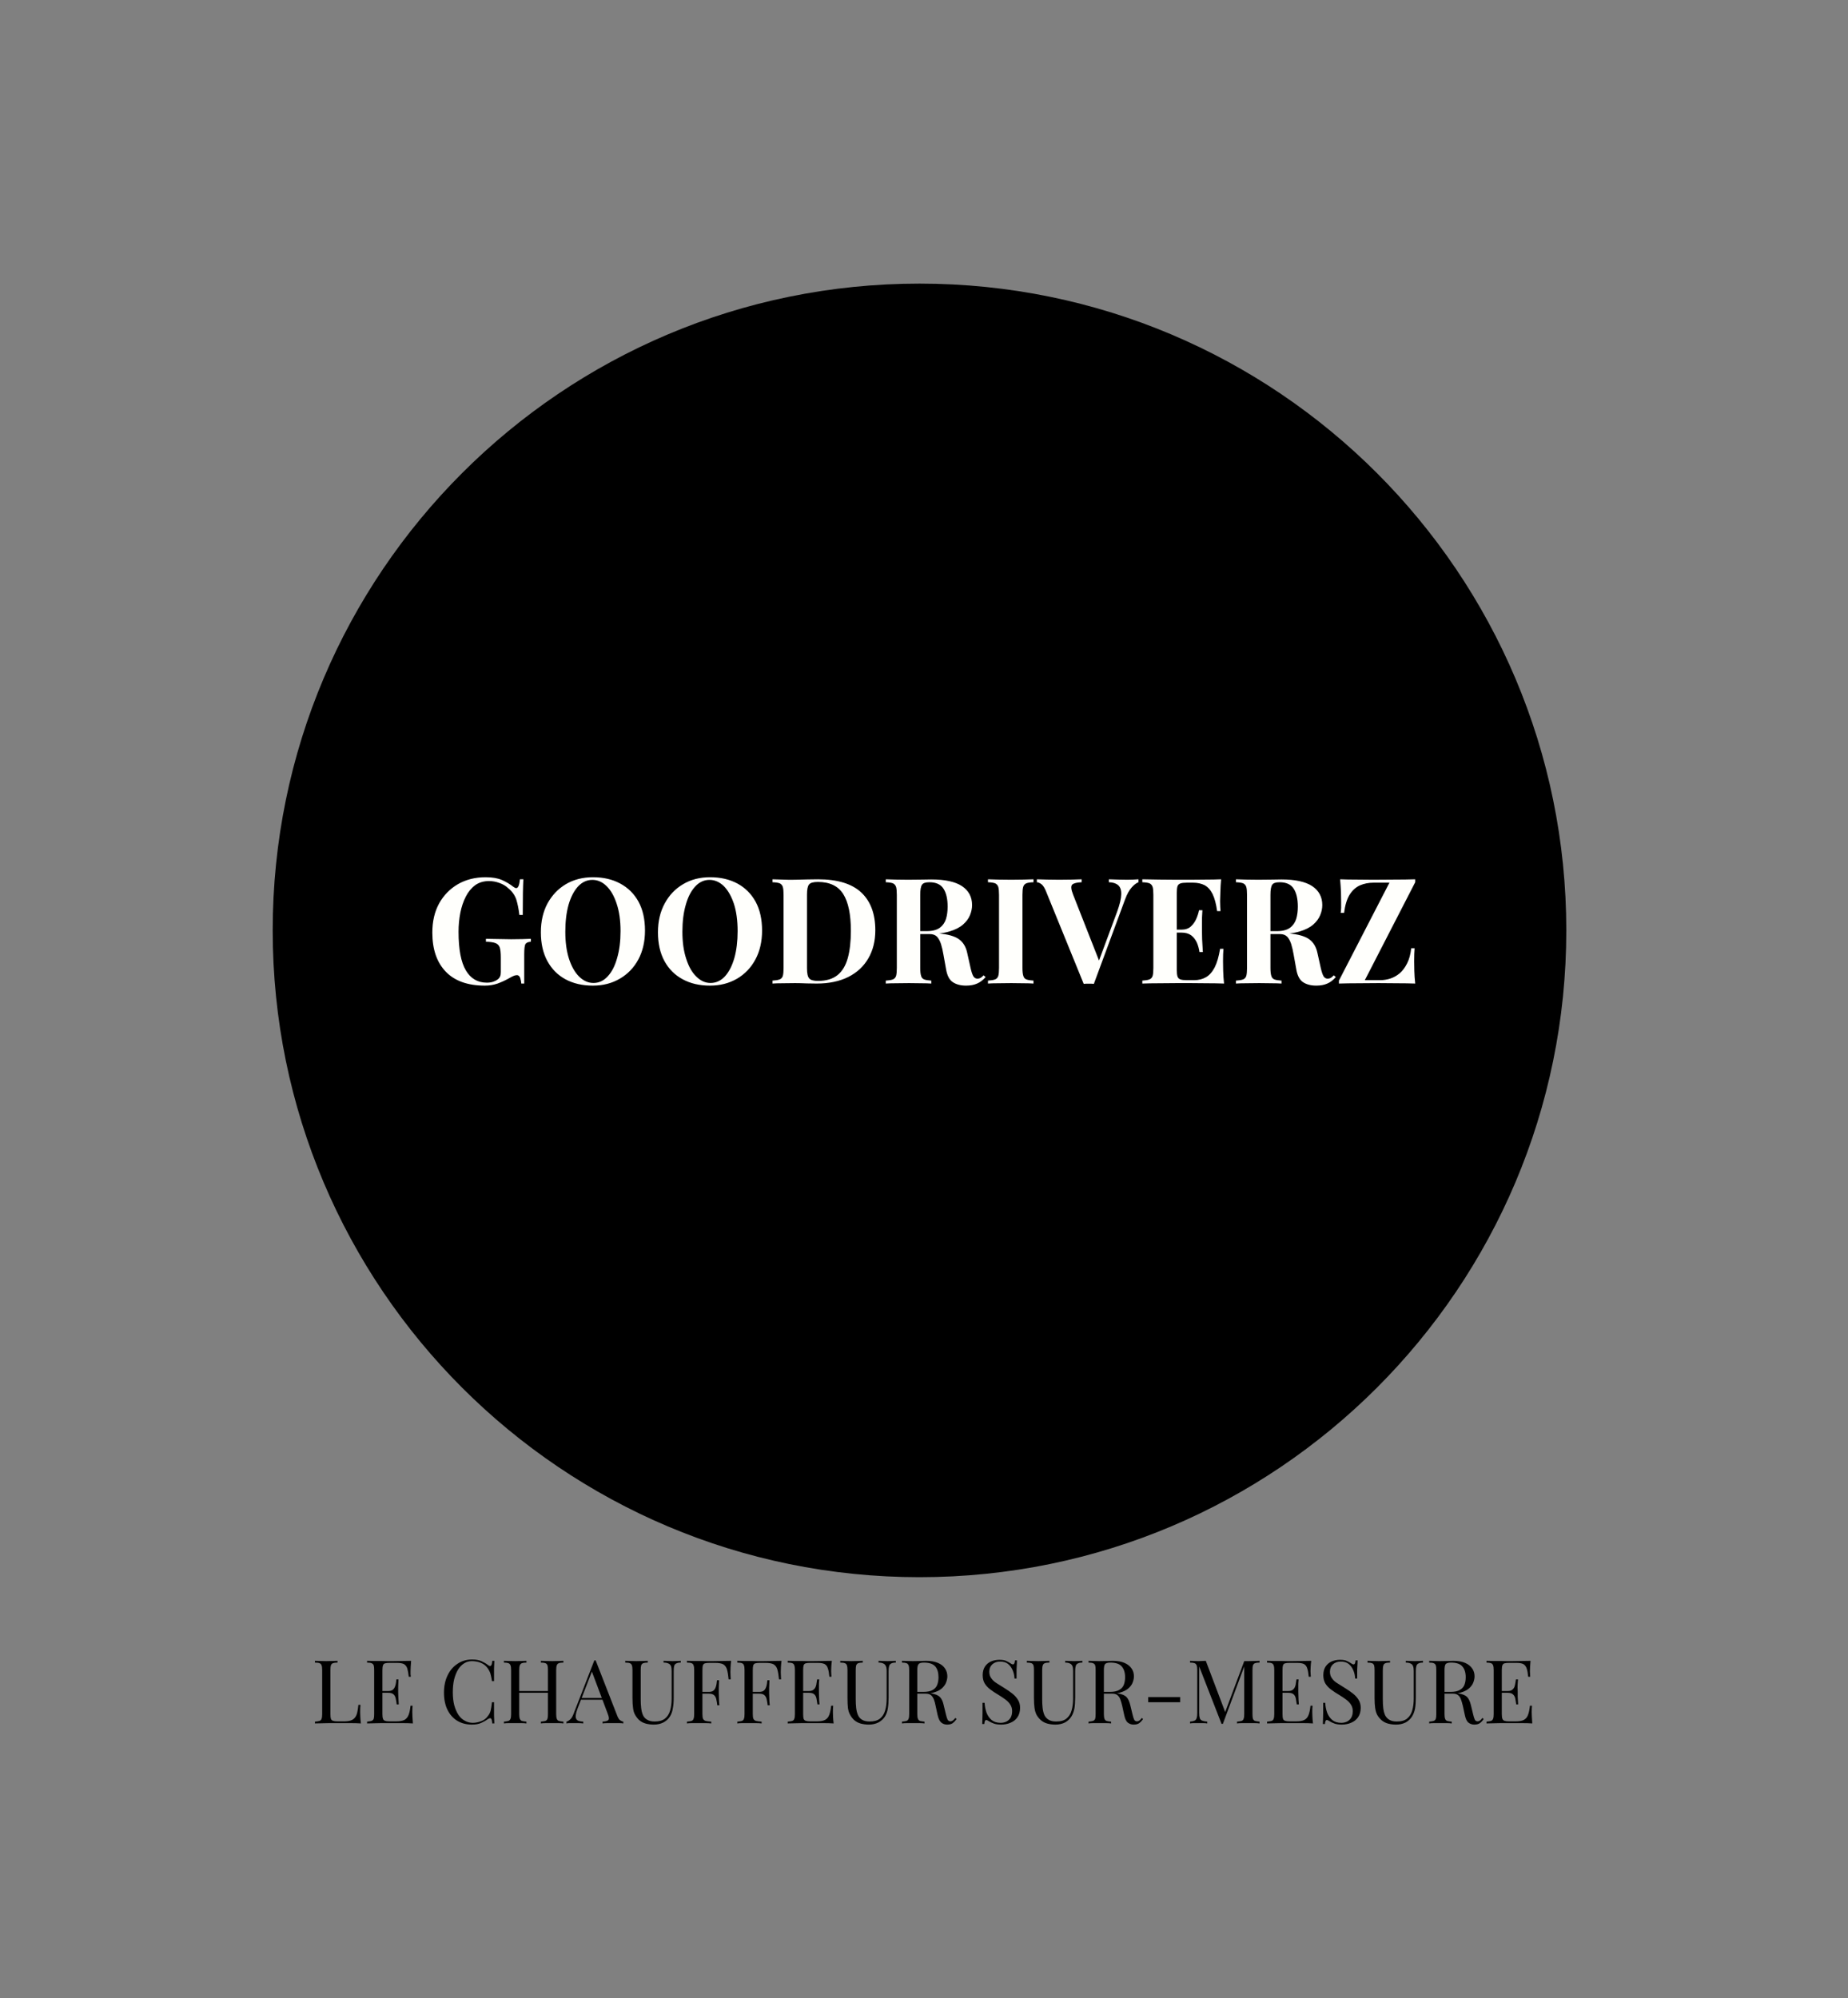 <svg viewBox="0 0 10.754 11.628" xmlns:xlink="http://www.w3.org/1999/xlink" version="1.1" xmlns="http://www.w3.org/2000/svg"><rect x="0" y="0" width="10.754" height="11.628" fill="#808080" stroke="none"/><g transform="matrix(0.857,0,0,0.857,2.479,5.105)"><g transform="matrix(1,0,0,1,0,0)"><g clip-path="url(#SvgjsClipPath28070)"><path fill-rule="nonzero" transform="matrix(1,0,0,1,0,0)" fill="#000000" d="M 7.743 0.361 C 7.743 2.787 5.777 4.753 3.351 4.753 C 0.926 4.753 -1.041 2.787 -1.041 0.361 C -1.041 -2.065 0.926 -4.031 3.351 -4.031 C 5.777 -4.031 7.743 -2.065 7.743 0.361 Z"></path></g></g><g transform="matrix(1,0,0,1,0,0)"><path fill-rule="nonzero" fill="#fffffc" d="M 0.405 0 Q 0.473 0 0.516 0.019 Q 0.559 0.038 0.593 0.065 Q 0.605 0.074 0.613 0.074 Q 0.632 0.074 0.638 0.014 L 0.661 0.014 Q 0.659 0.053 0.658 0.108 Q 0.657 0.164 0.657 0.256 L 0.634 0.256 Q 0.627 0.196 0.613 0.151 Q 0.598 0.107 0.559 0.075 Q 0.535 0.052 0.499 0.039 Q 0.464 0.026 0.428 0.026 Q 0.373 0.026 0.334 0.054 Q 0.295 0.083 0.27 0.132 Q 0.245 0.181 0.233 0.242 Q 0.221 0.304 0.221 0.37 Q 0.221 0.55 0.271 0.633 Q 0.32 0.716 0.413 0.716 Q 0.437 0.716 0.455 0.71 Q 0.473 0.704 0.484 0.696 Q 0.498 0.686 0.503 0.674 Q 0.508 0.663 0.508 0.644 L 0.508 0.546 Q 0.508 0.5 0.501 0.477 Q 0.493 0.455 0.471 0.447 Q 0.449 0.439 0.407 0.438 L 0.407 0.418 Q 0.428 0.419 0.458 0.419 Q 0.487 0.42 0.519 0.42 Q 0.551 0.421 0.578 0.421 Q 0.62 0.421 0.655 0.42 Q 0.69 0.419 0.712 0.418 L 0.712 0.438 Q 0.684 0.44 0.675 0.454 Q 0.667 0.468 0.667 0.524 L 0.667 0.722 L 0.647 0.722 Q 0.646 0.705 0.64 0.685 Q 0.633 0.665 0.618 0.665 Q 0.611 0.665 0.6 0.668 Q 0.588 0.672 0.564 0.686 Q 0.527 0.707 0.486 0.722 Q 0.445 0.736 0.4 0.736 Q 0.225 0.736 0.134 0.641 Q 0.043 0.546 0.043 0.376 Q 0.043 0.262 0.089 0.178 Q 0.136 0.094 0.217 0.047 Q 0.299 0 0.405 0 M 1.134 0 Q 1.24 0 1.319 0.043 Q 1.399 0.086 1.443 0.166 Q 1.487 0.247 1.487 0.362 Q 1.487 0.474 1.442 0.558 Q 1.397 0.642 1.316 0.689 Q 1.236 0.736 1.133 0.736 Q 1.027 0.736 0.947 0.693 Q 0.868 0.65 0.824 0.569 Q 0.78 0.488 0.78 0.374 Q 0.78 0.262 0.825 0.178 Q 0.871 0.094 0.95 0.047 Q 1.03 0 1.134 0 M 1.13 0.018 Q 1.074 0.018 1.032 0.063 Q 0.991 0.108 0.968 0.187 Q 0.946 0.266 0.946 0.37 Q 0.946 0.476 0.971 0.554 Q 0.997 0.633 1.04 0.675 Q 1.084 0.718 1.137 0.718 Q 1.193 0.718 1.234 0.673 Q 1.276 0.628 1.298 0.548 Q 1.321 0.469 1.321 0.366 Q 1.321 0.259 1.295 0.181 Q 1.27 0.103 1.226 0.06 Q 1.183 0.018 1.13 0.018 M 1.929 0 Q 2.035 0 2.115 0.043 Q 2.194 0.086 2.238 0.166 Q 2.282 0.247 2.282 0.362 Q 2.282 0.474 2.237 0.558 Q 2.192 0.642 2.112 0.689 Q 2.031 0.736 1.928 0.736 Q 1.822 0.736 1.743 0.693 Q 1.663 0.65 1.619 0.569 Q 1.575 0.488 1.575 0.374 Q 1.575 0.262 1.621 0.178 Q 1.666 0.094 1.746 0.047 Q 1.825 0 1.929 0 M 1.925 0.018 Q 1.869 0.018 1.828 0.063 Q 1.786 0.108 1.764 0.187 Q 1.741 0.266 1.741 0.37 Q 1.741 0.476 1.767 0.554 Q 1.792 0.633 1.836 0.675 Q 1.879 0.718 1.932 0.718 Q 1.988 0.718 2.03 0.673 Q 2.071 0.628 2.094 0.548 Q 2.116 0.469 2.116 0.366 Q 2.116 0.259 2.091 0.181 Q 2.065 0.103 2.022 0.06 Q 1.978 0.018 1.925 0.018 M 2.662 0.014 Q 2.859 0.014 2.955 0.103 Q 3.051 0.193 3.051 0.36 Q 3.051 0.469 3.004 0.55 Q 2.957 0.632 2.868 0.677 Q 2.778 0.722 2.653 0.722 Q 2.629 0.722 2.585 0.721 Q 2.54 0.719 2.507 0.719 Q 2.463 0.719 2.421 0.72 Q 2.378 0.72 2.353 0.722 L 2.353 0.702 Q 2.385 0.7 2.401 0.694 Q 2.417 0.688 2.423 0.67 Q 2.428 0.652 2.428 0.616 L 2.428 0.12 Q 2.428 0.083 2.423 0.066 Q 2.417 0.048 2.401 0.041 Q 2.384 0.035 2.353 0.034 L 2.353 0.014 Q 2.378 0.015 2.421 0.016 Q 2.463 0.018 2.505 0.017 Q 2.541 0.016 2.587 0.015 Q 2.632 0.014 2.662 0.014 M 2.661 0.032 Q 2.615 0.032 2.601 0.049 Q 2.587 0.066 2.587 0.118 L 2.587 0.618 Q 2.587 0.67 2.602 0.687 Q 2.616 0.704 2.662 0.704 Q 2.746 0.704 2.795 0.664 Q 2.843 0.625 2.864 0.549 Q 2.885 0.473 2.885 0.364 Q 2.885 0.196 2.833 0.114 Q 2.781 0.032 2.661 0.032 M 3.122 0.014 Q 3.147 0.015 3.19 0.016 Q 3.232 0.017 3.274 0.017 Q 3.322 0.017 3.367 0.016 Q 3.412 0.015 3.431 0.015 Q 3.57 0.015 3.639 0.06 Q 3.708 0.106 3.708 0.189 Q 3.708 0.223 3.694 0.257 Q 3.68 0.292 3.647 0.321 Q 3.613 0.351 3.555 0.368 Q 3.497 0.386 3.409 0.386 L 3.313 0.386 L 3.313 0.366 L 3.399 0.366 Q 3.458 0.366 3.489 0.343 Q 3.519 0.321 3.531 0.283 Q 3.542 0.246 3.542 0.2 Q 3.542 0.121 3.514 0.078 Q 3.486 0.034 3.418 0.034 Q 3.379 0.034 3.368 0.051 Q 3.356 0.068 3.356 0.12 L 3.356 0.616 Q 3.356 0.652 3.362 0.67 Q 3.367 0.688 3.383 0.694 Q 3.399 0.7 3.431 0.702 L 3.431 0.722 Q 3.404 0.72 3.363 0.72 Q 3.322 0.719 3.28 0.719 Q 3.232 0.719 3.19 0.72 Q 3.147 0.72 3.122 0.722 L 3.122 0.702 Q 3.154 0.7 3.17 0.694 Q 3.186 0.688 3.192 0.67 Q 3.197 0.652 3.197 0.616 L 3.197 0.12 Q 3.197 0.083 3.192 0.066 Q 3.186 0.048 3.17 0.041 Q 3.153 0.035 3.122 0.034 L 3.122 0.014 M 3.311 0.369 Q 3.354 0.37 3.386 0.373 Q 3.417 0.376 3.441 0.378 Q 3.465 0.381 3.484 0.382 Q 3.575 0.39 3.619 0.421 Q 3.662 0.452 3.675 0.514 L 3.698 0.617 Q 3.707 0.657 3.717 0.673 Q 3.727 0.689 3.746 0.689 Q 3.759 0.688 3.768 0.682 Q 3.776 0.677 3.786 0.666 L 3.8 0.678 Q 3.773 0.709 3.742 0.722 Q 3.711 0.736 3.667 0.736 Q 3.613 0.736 3.578 0.713 Q 3.543 0.69 3.532 0.628 L 3.514 0.528 Q 3.507 0.486 3.497 0.454 Q 3.487 0.423 3.47 0.404 Q 3.452 0.386 3.421 0.386 L 3.313 0.386 L 3.311 0.369 M 4.125 0.014 L 4.125 0.034 Q 4.093 0.035 4.077 0.041 Q 4.06 0.048 4.055 0.066 Q 4.05 0.083 4.05 0.12 L 4.05 0.616 Q 4.05 0.652 4.056 0.67 Q 4.061 0.688 4.077 0.694 Q 4.093 0.7 4.125 0.702 L 4.125 0.722 Q 4.098 0.72 4.057 0.72 Q 4.016 0.719 3.974 0.719 Q 3.925 0.719 3.884 0.72 Q 3.842 0.72 3.816 0.722 L 3.816 0.702 Q 3.848 0.7 3.864 0.694 Q 3.88 0.688 3.886 0.67 Q 3.891 0.652 3.891 0.616 L 3.891 0.12 Q 3.891 0.083 3.886 0.066 Q 3.88 0.048 3.864 0.041 Q 3.847 0.035 3.816 0.034 L 3.816 0.014 Q 3.842 0.015 3.884 0.016 Q 3.925 0.017 3.974 0.017 Q 4.016 0.017 4.057 0.016 Q 4.098 0.015 4.125 0.014 M 4.838 0.014 L 4.838 0.034 Q 4.816 0.042 4.792 0.069 Q 4.767 0.096 4.746 0.153 L 4.535 0.724 Q 4.527 0.723 4.518 0.723 Q 4.509 0.723 4.5 0.723 Q 4.492 0.723 4.483 0.723 Q 4.474 0.723 4.466 0.724 L 4.211 0.098 Q 4.197 0.062 4.18 0.048 Q 4.163 0.035 4.148 0.034 L 4.148 0.014 Q 4.178 0.015 4.219 0.016 Q 4.259 0.017 4.3 0.017 Q 4.346 0.017 4.387 0.016 Q 4.427 0.015 4.452 0.014 L 4.452 0.034 Q 4.403 0.036 4.388 0.05 Q 4.373 0.065 4.394 0.118 L 4.576 0.581 L 4.555 0.606 L 4.693 0.234 Q 4.72 0.159 4.721 0.116 Q 4.722 0.073 4.7 0.054 Q 4.678 0.035 4.637 0.034 L 4.637 0.014 Q 4.671 0.015 4.701 0.016 Q 4.731 0.017 4.762 0.017 Q 4.784 0.017 4.804 0.016 Q 4.823 0.015 4.838 0.014 M 5.399 0.014 Q 5.395 0.058 5.394 0.099 Q 5.392 0.14 5.392 0.162 Q 5.392 0.182 5.393 0.2 Q 5.394 0.218 5.395 0.23 L 5.372 0.23 Q 5.362 0.157 5.341 0.114 Q 5.32 0.072 5.287 0.054 Q 5.253 0.037 5.208 0.037 L 5.167 0.037 Q 5.137 0.037 5.123 0.042 Q 5.108 0.047 5.103 0.061 Q 5.098 0.076 5.098 0.108 L 5.098 0.628 Q 5.098 0.659 5.103 0.674 Q 5.108 0.689 5.123 0.694 Q 5.137 0.699 5.167 0.699 L 5.216 0.699 Q 5.261 0.699 5.296 0.679 Q 5.33 0.66 5.355 0.613 Q 5.379 0.566 5.392 0.486 L 5.415 0.486 Q 5.412 0.518 5.412 0.57 Q 5.412 0.593 5.413 0.635 Q 5.414 0.677 5.419 0.722 Q 5.368 0.72 5.304 0.72 Q 5.24 0.719 5.19 0.719 Q 5.156 0.719 5.1 0.719 Q 5.044 0.719 4.981 0.72 Q 4.918 0.72 4.864 0.722 L 4.864 0.702 Q 4.896 0.7 4.912 0.694 Q 4.928 0.688 4.934 0.67 Q 4.939 0.652 4.939 0.616 L 4.939 0.12 Q 4.939 0.083 4.934 0.066 Q 4.928 0.048 4.912 0.041 Q 4.895 0.035 4.864 0.034 L 4.864 0.014 Q 4.918 0.015 4.981 0.016 Q 5.044 0.017 5.1 0.017 Q 5.156 0.017 5.19 0.017 Q 5.236 0.017 5.295 0.016 Q 5.353 0.016 5.399 0.014 M 5.243 0.356 Q 5.243 0.356 5.243 0.366 Q 5.243 0.376 5.243 0.376 L 5.068 0.376 Q 5.068 0.376 5.068 0.366 Q 5.068 0.356 5.068 0.356 L 5.243 0.356 M 5.272 0.224 Q 5.268 0.281 5.269 0.311 Q 5.269 0.341 5.269 0.366 Q 5.269 0.391 5.27 0.421 Q 5.271 0.451 5.275 0.508 L 5.252 0.508 Q 5.247 0.473 5.234 0.443 Q 5.22 0.413 5.195 0.394 Q 5.17 0.376 5.13 0.376 L 5.13 0.356 Q 5.17 0.356 5.194 0.334 Q 5.218 0.312 5.231 0.281 Q 5.244 0.251 5.249 0.224 L 5.272 0.224 M 5.5 0.014 Q 5.525 0.015 5.568 0.016 Q 5.61 0.017 5.652 0.017 Q 5.7 0.017 5.745 0.016 Q 5.79 0.015 5.809 0.015 Q 5.948 0.015 6.017 0.06 Q 6.086 0.106 6.086 0.189 Q 6.086 0.223 6.072 0.257 Q 6.058 0.292 6.025 0.321 Q 5.991 0.351 5.933 0.368 Q 5.875 0.386 5.787 0.386 L 5.691 0.386 L 5.691 0.366 L 5.777 0.366 Q 5.836 0.366 5.867 0.343 Q 5.897 0.321 5.909 0.283 Q 5.92 0.246 5.92 0.2 Q 5.92 0.121 5.892 0.078 Q 5.864 0.034 5.796 0.034 Q 5.757 0.034 5.746 0.051 Q 5.734 0.068 5.734 0.12 L 5.734 0.616 Q 5.734 0.652 5.74 0.67 Q 5.745 0.688 5.761 0.694 Q 5.777 0.7 5.809 0.702 L 5.809 0.722 Q 5.782 0.72 5.741 0.72 Q 5.7 0.719 5.658 0.719 Q 5.61 0.719 5.568 0.72 Q 5.525 0.72 5.5 0.722 L 5.5 0.702 Q 5.532 0.7 5.548 0.694 Q 5.564 0.688 5.57 0.67 Q 5.575 0.652 5.575 0.616 L 5.575 0.12 Q 5.575 0.083 5.57 0.066 Q 5.564 0.048 5.548 0.041 Q 5.531 0.035 5.5 0.034 L 5.5 0.014 M 5.689 0.369 Q 5.732 0.37 5.764 0.373 Q 5.795 0.376 5.819 0.378 Q 5.843 0.381 5.862 0.382 Q 5.953 0.39 5.997 0.421 Q 6.04 0.452 6.053 0.514 L 6.076 0.617 Q 6.085 0.657 6.095 0.673 Q 6.105 0.689 6.124 0.689 Q 6.137 0.688 6.146 0.682 Q 6.154 0.677 6.164 0.666 L 6.178 0.678 Q 6.151 0.709 6.12 0.722 Q 6.089 0.736 6.045 0.736 Q 5.991 0.736 5.956 0.713 Q 5.921 0.69 5.91 0.628 L 5.892 0.528 Q 5.885 0.486 5.875 0.454 Q 5.865 0.423 5.848 0.404 Q 5.83 0.386 5.799 0.386 L 5.691 0.386 L 5.689 0.369 M 6.717 0.014 L 6.717 0.034 L 6.375 0.699 L 6.479 0.699 Q 6.513 0.699 6.548 0.688 Q 6.582 0.677 6.612 0.652 Q 6.641 0.627 6.662 0.585 Q 6.683 0.544 6.69 0.482 L 6.713 0.482 Q 6.71 0.516 6.71 0.57 Q 6.71 0.593 6.711 0.635 Q 6.712 0.677 6.717 0.722 Q 6.662 0.72 6.593 0.72 Q 6.523 0.719 6.468 0.719 Q 6.403 0.719 6.332 0.72 Q 6.261 0.72 6.199 0.722 L 6.199 0.702 L 6.542 0.037 L 6.434 0.037 Q 6.384 0.037 6.342 0.055 Q 6.3 0.074 6.272 0.118 Q 6.244 0.163 6.234 0.242 L 6.211 0.242 Q 6.213 0.228 6.214 0.208 Q 6.214 0.188 6.214 0.166 Q 6.214 0.143 6.213 0.101 Q 6.211 0.059 6.207 0.014 Q 6.257 0.016 6.32 0.016 Q 6.382 0.017 6.432 0.017 Q 6.499 0.017 6.575 0.016 Q 6.651 0.016 6.717 0.014"></path></g><g transform="matrix(1,0,0,1,0,0)"><path fill-rule="nonzero" fill="#000000" d="M -0.601 5.321 L -0.601 5.333 Q -0.621 5.333 -0.632 5.337 Q -0.642 5.341 -0.646 5.352 Q -0.649 5.362 -0.649 5.384 L -0.649 5.682 Q -0.649 5.704 -0.646 5.714 Q -0.642 5.725 -0.632 5.728 Q -0.621 5.732 -0.601 5.732 L -0.557 5.732 Q -0.529 5.732 -0.511 5.726 Q -0.493 5.72 -0.483 5.707 Q -0.472 5.694 -0.467 5.672 Q -0.462 5.651 -0.459 5.62 L -0.445 5.62 Q -0.447 5.638 -0.447 5.669 Q -0.447 5.68 -0.446 5.701 Q -0.445 5.723 -0.442 5.746 Q -0.473 5.744 -0.511 5.744 Q -0.55 5.744 -0.58 5.744 Q -0.593 5.744 -0.614 5.744 Q -0.634 5.744 -0.658 5.744 Q -0.682 5.744 -0.707 5.745 Q -0.732 5.745 -0.754 5.746 L -0.754 5.734 Q -0.733 5.732 -0.723 5.729 Q -0.712 5.725 -0.709 5.714 Q -0.705 5.704 -0.705 5.682 L -0.705 5.384 Q -0.705 5.362 -0.709 5.352 Q -0.712 5.341 -0.723 5.337 Q -0.733 5.333 -0.754 5.333 L -0.754 5.321 Q -0.741 5.321 -0.721 5.322 Q -0.7 5.323 -0.677 5.323 Q -0.656 5.323 -0.635 5.322 Q -0.615 5.321 -0.601 5.321 M -0.101 5.321 Q -0.103 5.342 -0.104 5.362 Q -0.105 5.381 -0.105 5.392 Q -0.105 5.402 -0.105 5.412 Q -0.104 5.422 -0.103 5.429 L -0.117 5.429 Q -0.121 5.393 -0.127 5.373 Q -0.134 5.352 -0.15 5.343 Q -0.166 5.335 -0.198 5.335 L -0.247 5.335 Q -0.268 5.335 -0.278 5.338 Q -0.289 5.341 -0.292 5.352 Q -0.296 5.362 -0.296 5.384 L -0.296 5.682 Q -0.296 5.704 -0.292 5.714 Q -0.289 5.725 -0.278 5.728 Q -0.268 5.732 -0.247 5.732 L -0.204 5.732 Q -0.166 5.732 -0.146 5.722 Q -0.127 5.711 -0.118 5.688 Q -0.109 5.665 -0.105 5.626 L -0.091 5.626 Q -0.093 5.642 -0.093 5.669 Q -0.093 5.68 -0.092 5.701 Q -0.091 5.723 -0.089 5.746 Q -0.12 5.744 -0.158 5.744 Q -0.196 5.744 -0.226 5.744 Q -0.24 5.744 -0.26 5.744 Q -0.281 5.744 -0.305 5.744 Q -0.329 5.744 -0.354 5.745 Q -0.378 5.745 -0.4 5.746 L -0.4 5.734 Q -0.38 5.732 -0.37 5.729 Q -0.359 5.725 -0.355 5.714 Q -0.352 5.704 -0.352 5.682 L -0.352 5.384 Q -0.352 5.362 -0.355 5.352 Q -0.359 5.341 -0.37 5.337 Q -0.38 5.333 -0.4 5.333 L -0.4 5.321 Q -0.378 5.321 -0.354 5.322 Q -0.329 5.322 -0.305 5.322 Q -0.281 5.323 -0.26 5.323 Q -0.24 5.323 -0.226 5.323 Q -0.199 5.323 -0.164 5.322 Q -0.129 5.322 -0.101 5.321 M -0.204 5.526 Q -0.204 5.526 -0.204 5.532 Q -0.204 5.538 -0.204 5.538 L -0.314 5.538 Q -0.314 5.538 -0.314 5.532 Q -0.314 5.526 -0.314 5.526 L -0.204 5.526 M -0.187 5.447 Q -0.189 5.481 -0.189 5.499 Q -0.189 5.517 -0.189 5.532 Q -0.189 5.547 -0.188 5.565 Q -0.187 5.583 -0.185 5.617 L -0.199 5.617 Q -0.201 5.598 -0.205 5.58 Q -0.208 5.561 -0.219 5.55 Q -0.23 5.538 -0.256 5.538 L -0.256 5.526 Q -0.237 5.526 -0.226 5.518 Q -0.216 5.51 -0.211 5.497 Q -0.206 5.485 -0.204 5.471 Q -0.202 5.458 -0.201 5.447 L -0.187 5.447 M 0.313 5.312 Q 0.353 5.312 0.378 5.324 Q 0.404 5.336 0.423 5.351 Q 0.435 5.36 0.442 5.353 Q 0.448 5.347 0.45 5.321 L 0.464 5.321 Q 0.463 5.343 0.462 5.375 Q 0.462 5.407 0.462 5.459 L 0.448 5.459 Q 0.444 5.433 0.44 5.418 Q 0.437 5.402 0.431 5.392 Q 0.426 5.381 0.418 5.37 Q 0.399 5.345 0.371 5.334 Q 0.343 5.323 0.312 5.323 Q 0.282 5.323 0.259 5.338 Q 0.235 5.353 0.218 5.38 Q 0.201 5.408 0.191 5.447 Q 0.182 5.486 0.182 5.534 Q 0.182 5.585 0.192 5.623 Q 0.203 5.662 0.221 5.689 Q 0.239 5.715 0.264 5.728 Q 0.289 5.742 0.318 5.742 Q 0.345 5.742 0.374 5.731 Q 0.404 5.72 0.42 5.696 Q 0.434 5.679 0.439 5.659 Q 0.444 5.638 0.448 5.602 L 0.462 5.602 Q 0.462 5.656 0.462 5.689 Q 0.463 5.723 0.464 5.746 L 0.45 5.746 Q 0.448 5.72 0.442 5.713 Q 0.437 5.707 0.423 5.715 Q 0.401 5.731 0.376 5.742 Q 0.351 5.754 0.312 5.754 Q 0.255 5.754 0.212 5.728 Q 0.17 5.702 0.146 5.654 Q 0.122 5.605 0.122 5.537 Q 0.122 5.47 0.147 5.419 Q 0.171 5.369 0.214 5.341 Q 0.257 5.312 0.313 5.312 M 0.78 5.746 L 0.78 5.734 Q 0.8 5.732 0.811 5.729 Q 0.821 5.725 0.825 5.714 Q 0.828 5.704 0.828 5.682 L 0.828 5.384 Q 0.828 5.362 0.825 5.352 Q 0.821 5.341 0.811 5.337 Q 0.8 5.333 0.78 5.333 L 0.78 5.321 Q 0.794 5.321 0.815 5.322 Q 0.836 5.323 0.856 5.323 Q 0.879 5.323 0.9 5.322 Q 0.92 5.321 0.933 5.321 L 0.933 5.333 Q 0.912 5.333 0.902 5.337 Q 0.891 5.341 0.888 5.352 Q 0.884 5.362 0.884 5.384 L 0.884 5.682 Q 0.884 5.704 0.888 5.714 Q 0.891 5.725 0.902 5.729 Q 0.912 5.732 0.933 5.734 L 0.933 5.746 Q 0.92 5.744 0.9 5.744 Q 0.879 5.744 0.856 5.744 Q 0.836 5.744 0.815 5.744 Q 0.794 5.744 0.78 5.746 M 0.529 5.746 L 0.529 5.734 Q 0.549 5.732 0.56 5.729 Q 0.57 5.725 0.574 5.714 Q 0.578 5.704 0.578 5.682 L 0.578 5.384 Q 0.578 5.362 0.574 5.352 Q 0.57 5.341 0.56 5.337 Q 0.549 5.333 0.529 5.333 L 0.529 5.321 Q 0.542 5.321 0.562 5.322 Q 0.582 5.323 0.606 5.323 Q 0.627 5.323 0.647 5.322 Q 0.668 5.321 0.682 5.321 L 0.682 5.333 Q 0.662 5.333 0.651 5.337 Q 0.641 5.341 0.637 5.352 Q 0.633 5.362 0.633 5.384 L 0.633 5.682 Q 0.633 5.704 0.637 5.714 Q 0.641 5.725 0.651 5.729 Q 0.662 5.732 0.682 5.734 L 0.682 5.746 Q 0.668 5.744 0.647 5.744 Q 0.627 5.744 0.606 5.744 Q 0.582 5.744 0.562 5.744 Q 0.542 5.744 0.529 5.746 M 0.612 5.538 L 0.612 5.526 L 0.849 5.526 L 0.849 5.538 L 0.612 5.538 M 1.152 5.318 L 1.299 5.695 Q 1.308 5.718 1.319 5.725 Q 1.331 5.733 1.34 5.734 L 1.34 5.746 Q 1.328 5.744 1.311 5.744 Q 1.293 5.744 1.276 5.744 Q 1.253 5.744 1.232 5.744 Q 1.212 5.744 1.199 5.746 L 1.199 5.734 Q 1.23 5.732 1.238 5.723 Q 1.247 5.714 1.235 5.683 L 1.123 5.385 L 1.133 5.377 L 1.028 5.648 Q 1.019 5.672 1.017 5.689 Q 1.015 5.705 1.02 5.715 Q 1.025 5.725 1.037 5.729 Q 1.05 5.733 1.068 5.734 L 1.068 5.746 Q 1.052 5.744 1.033 5.744 Q 1.015 5.744 0.999 5.744 Q 0.984 5.744 0.974 5.744 Q 0.963 5.744 0.954 5.746 L 0.954 5.734 Q 0.966 5.731 0.979 5.719 Q 0.992 5.708 1.002 5.681 L 1.143 5.318 Q 1.145 5.318 1.148 5.318 Q 1.15 5.318 1.152 5.318 M 1.226 5.573 L 1.226 5.585 L 1.047 5.585 L 1.053 5.573 L 1.226 5.573 M 1.73 5.321 L 1.73 5.333 Q 1.71 5.333 1.699 5.339 Q 1.689 5.344 1.685 5.356 Q 1.682 5.368 1.682 5.39 L 1.682 5.571 Q 1.682 5.613 1.676 5.644 Q 1.671 5.675 1.657 5.698 Q 1.642 5.723 1.613 5.739 Q 1.584 5.754 1.547 5.754 Q 1.518 5.754 1.492 5.747 Q 1.466 5.74 1.446 5.722 Q 1.429 5.705 1.419 5.686 Q 1.409 5.668 1.406 5.641 Q 1.402 5.614 1.402 5.573 L 1.402 5.384 Q 1.402 5.362 1.398 5.352 Q 1.395 5.341 1.384 5.337 Q 1.374 5.333 1.353 5.333 L 1.353 5.321 Q 1.366 5.321 1.386 5.322 Q 1.407 5.323 1.43 5.323 Q 1.451 5.323 1.472 5.322 Q 1.493 5.321 1.506 5.321 L 1.506 5.333 Q 1.486 5.333 1.475 5.337 Q 1.465 5.341 1.461 5.352 Q 1.458 5.362 1.458 5.384 L 1.458 5.583 Q 1.458 5.614 1.461 5.641 Q 1.464 5.668 1.473 5.689 Q 1.482 5.71 1.502 5.721 Q 1.521 5.733 1.553 5.733 Q 1.598 5.733 1.623 5.713 Q 1.648 5.693 1.658 5.657 Q 1.668 5.622 1.668 5.578 L 1.668 5.39 Q 1.668 5.368 1.663 5.356 Q 1.658 5.344 1.646 5.339 Q 1.634 5.333 1.613 5.333 L 1.613 5.321 Q 1.624 5.321 1.642 5.322 Q 1.659 5.323 1.674 5.323 Q 1.69 5.323 1.705 5.322 Q 1.721 5.321 1.73 5.321 M 2.072 5.321 Q 2.069 5.344 2.068 5.365 Q 2.067 5.386 2.067 5.398 Q 2.067 5.412 2.068 5.425 Q 2.069 5.437 2.069 5.447 L 2.055 5.447 Q 2.051 5.405 2.044 5.38 Q 2.037 5.356 2.019 5.345 Q 2.001 5.335 1.963 5.335 L 1.925 5.335 Q 1.905 5.335 1.894 5.338 Q 1.884 5.341 1.88 5.352 Q 1.877 5.362 1.877 5.384 L 1.877 5.682 Q 1.877 5.704 1.881 5.714 Q 1.886 5.725 1.899 5.729 Q 1.912 5.732 1.937 5.734 L 1.937 5.746 Q 1.922 5.744 1.898 5.744 Q 1.874 5.744 1.849 5.744 Q 1.826 5.744 1.805 5.744 Q 1.785 5.744 1.772 5.746 L 1.772 5.734 Q 1.793 5.732 1.803 5.729 Q 1.814 5.725 1.817 5.714 Q 1.821 5.704 1.821 5.682 L 1.821 5.384 Q 1.821 5.362 1.817 5.352 Q 1.814 5.341 1.803 5.337 Q 1.793 5.333 1.772 5.333 L 1.772 5.321 Q 1.794 5.321 1.819 5.322 Q 1.844 5.322 1.868 5.322 Q 1.892 5.323 1.912 5.323 Q 1.933 5.323 1.946 5.323 Q 1.974 5.323 2.009 5.322 Q 2.044 5.322 2.072 5.321 M 1.979 5.532 Q 1.979 5.532 1.979 5.538 Q 1.979 5.544 1.979 5.544 L 1.859 5.544 Q 1.859 5.544 1.859 5.538 Q 1.859 5.532 1.859 5.532 L 1.979 5.532 M 1.99 5.453 Q 1.988 5.487 1.988 5.505 Q 1.988 5.523 1.988 5.538 Q 1.988 5.553 1.989 5.571 Q 1.989 5.589 1.992 5.623 L 1.978 5.623 Q 1.976 5.604 1.972 5.586 Q 1.969 5.567 1.958 5.556 Q 1.947 5.544 1.92 5.544 L 1.92 5.532 Q 1.94 5.532 1.951 5.524 Q 1.961 5.516 1.966 5.503 Q 1.971 5.491 1.973 5.477 Q 1.974 5.464 1.976 5.453 L 1.99 5.453 M 2.414 5.321 Q 2.411 5.344 2.41 5.365 Q 2.409 5.386 2.409 5.398 Q 2.409 5.412 2.41 5.425 Q 2.411 5.437 2.411 5.447 L 2.397 5.447 Q 2.393 5.405 2.386 5.38 Q 2.379 5.356 2.361 5.345 Q 2.343 5.335 2.305 5.335 L 2.267 5.335 Q 2.247 5.335 2.236 5.338 Q 2.226 5.341 2.222 5.352 Q 2.219 5.362 2.219 5.384 L 2.219 5.682 Q 2.219 5.704 2.223 5.714 Q 2.228 5.725 2.241 5.729 Q 2.254 5.732 2.279 5.734 L 2.279 5.746 Q 2.264 5.744 2.24 5.744 Q 2.216 5.744 2.191 5.744 Q 2.168 5.744 2.147 5.744 Q 2.127 5.744 2.114 5.746 L 2.114 5.734 Q 2.135 5.732 2.145 5.729 Q 2.156 5.725 2.159 5.714 Q 2.163 5.704 2.163 5.682 L 2.163 5.384 Q 2.163 5.362 2.159 5.352 Q 2.156 5.341 2.145 5.337 Q 2.135 5.333 2.114 5.333 L 2.114 5.321 Q 2.136 5.321 2.161 5.322 Q 2.186 5.322 2.21 5.322 Q 2.234 5.323 2.254 5.323 Q 2.275 5.323 2.288 5.323 Q 2.316 5.323 2.351 5.322 Q 2.386 5.322 2.414 5.321 M 2.321 5.532 Q 2.321 5.532 2.321 5.538 Q 2.321 5.544 2.321 5.544 L 2.201 5.544 Q 2.201 5.544 2.201 5.538 Q 2.201 5.532 2.201 5.532 L 2.321 5.532 M 2.332 5.453 Q 2.33 5.487 2.33 5.505 Q 2.33 5.523 2.33 5.538 Q 2.33 5.553 2.331 5.571 Q 2.331 5.589 2.334 5.623 L 2.32 5.623 Q 2.318 5.604 2.314 5.586 Q 2.311 5.567 2.3 5.556 Q 2.289 5.544 2.262 5.544 L 2.262 5.532 Q 2.282 5.532 2.293 5.524 Q 2.303 5.516 2.308 5.503 Q 2.313 5.491 2.315 5.477 Q 2.316 5.464 2.318 5.453 L 2.332 5.453 M 2.756 5.321 Q 2.753 5.342 2.752 5.362 Q 2.751 5.381 2.751 5.392 Q 2.751 5.402 2.752 5.412 Q 2.753 5.422 2.753 5.429 L 2.739 5.429 Q 2.736 5.393 2.729 5.373 Q 2.723 5.352 2.707 5.343 Q 2.691 5.335 2.659 5.335 L 2.609 5.335 Q 2.589 5.335 2.578 5.338 Q 2.568 5.341 2.564 5.352 Q 2.561 5.362 2.561 5.384 L 2.561 5.682 Q 2.561 5.704 2.564 5.714 Q 2.568 5.725 2.578 5.728 Q 2.589 5.732 2.609 5.732 L 2.653 5.732 Q 2.691 5.732 2.71 5.722 Q 2.73 5.711 2.738 5.688 Q 2.747 5.665 2.751 5.626 L 2.765 5.626 Q 2.763 5.642 2.763 5.669 Q 2.763 5.68 2.764 5.701 Q 2.765 5.723 2.768 5.746 Q 2.737 5.744 2.699 5.744 Q 2.66 5.744 2.63 5.744 Q 2.617 5.744 2.596 5.744 Q 2.576 5.744 2.552 5.744 Q 2.528 5.744 2.503 5.745 Q 2.478 5.745 2.456 5.746 L 2.456 5.734 Q 2.477 5.732 2.487 5.729 Q 2.498 5.725 2.501 5.714 Q 2.505 5.704 2.505 5.682 L 2.505 5.384 Q 2.505 5.362 2.501 5.352 Q 2.498 5.341 2.487 5.337 Q 2.477 5.333 2.456 5.333 L 2.456 5.321 Q 2.478 5.321 2.503 5.322 Q 2.528 5.322 2.552 5.322 Q 2.576 5.323 2.596 5.323 Q 2.617 5.323 2.63 5.323 Q 2.658 5.323 2.693 5.322 Q 2.728 5.322 2.756 5.321 M 2.652 5.526 Q 2.652 5.526 2.652 5.532 Q 2.652 5.538 2.652 5.538 L 2.543 5.538 Q 2.543 5.538 2.543 5.532 Q 2.543 5.526 2.543 5.526 L 2.652 5.526 M 2.67 5.447 Q 2.667 5.481 2.668 5.499 Q 2.668 5.517 2.668 5.532 Q 2.668 5.547 2.669 5.565 Q 2.669 5.583 2.672 5.617 L 2.658 5.617 Q 2.655 5.598 2.652 5.58 Q 2.649 5.561 2.638 5.55 Q 2.627 5.538 2.6 5.538 L 2.6 5.526 Q 2.62 5.526 2.63 5.518 Q 2.641 5.51 2.646 5.497 Q 2.651 5.485 2.652 5.471 Q 2.654 5.458 2.656 5.447 L 2.67 5.447 M 3.19 5.321 L 3.19 5.333 Q 3.17 5.333 3.159 5.339 Q 3.149 5.344 3.145 5.356 Q 3.141 5.368 3.141 5.39 L 3.141 5.571 Q 3.141 5.613 3.136 5.644 Q 3.131 5.675 3.117 5.698 Q 3.102 5.723 3.073 5.739 Q 3.044 5.754 3.007 5.754 Q 2.978 5.754 2.952 5.747 Q 2.926 5.74 2.906 5.722 Q 2.889 5.705 2.879 5.686 Q 2.869 5.668 2.865 5.641 Q 2.862 5.614 2.862 5.573 L 2.862 5.384 Q 2.862 5.362 2.858 5.352 Q 2.855 5.341 2.844 5.337 Q 2.834 5.333 2.813 5.333 L 2.813 5.321 Q 2.826 5.321 2.846 5.322 Q 2.867 5.323 2.89 5.323 Q 2.911 5.323 2.932 5.322 Q 2.952 5.321 2.966 5.321 L 2.966 5.333 Q 2.946 5.333 2.935 5.337 Q 2.925 5.341 2.921 5.352 Q 2.918 5.362 2.918 5.384 L 2.918 5.583 Q 2.918 5.614 2.921 5.641 Q 2.924 5.668 2.933 5.689 Q 2.942 5.71 2.961 5.721 Q 2.981 5.733 3.012 5.733 Q 3.058 5.733 3.083 5.713 Q 3.108 5.693 3.118 5.657 Q 3.128 5.622 3.128 5.578 L 3.128 5.39 Q 3.128 5.368 3.122 5.356 Q 3.117 5.344 3.105 5.339 Q 3.093 5.333 3.073 5.333 L 3.073 5.321 Q 3.084 5.321 3.101 5.322 Q 3.119 5.323 3.134 5.323 Q 3.15 5.323 3.165 5.322 Q 3.18 5.321 3.19 5.321 M 3.232 5.321 Q 3.245 5.321 3.265 5.322 Q 3.285 5.323 3.305 5.323 Q 3.333 5.323 3.359 5.322 Q 3.385 5.321 3.396 5.321 Q 3.444 5.321 3.476 5.335 Q 3.509 5.349 3.524 5.373 Q 3.54 5.396 3.54 5.426 Q 3.54 5.444 3.533 5.464 Q 3.526 5.485 3.508 5.503 Q 3.491 5.521 3.46 5.532 Q 3.429 5.544 3.383 5.544 L 3.325 5.544 L 3.325 5.532 L 3.377 5.532 Q 3.419 5.532 3.442 5.518 Q 3.464 5.505 3.472 5.482 Q 3.48 5.46 3.48 5.432 Q 3.48 5.385 3.458 5.359 Q 3.435 5.333 3.381 5.333 Q 3.353 5.333 3.345 5.343 Q 3.336 5.353 3.336 5.384 L 3.336 5.682 Q 3.336 5.704 3.34 5.714 Q 3.344 5.725 3.354 5.729 Q 3.365 5.732 3.385 5.734 L 3.385 5.746 Q 3.371 5.744 3.35 5.744 Q 3.33 5.744 3.309 5.744 Q 3.285 5.744 3.265 5.744 Q 3.245 5.744 3.232 5.746 L 3.232 5.734 Q 3.252 5.732 3.263 5.729 Q 3.273 5.725 3.277 5.714 Q 3.281 5.704 3.281 5.682 L 3.281 5.384 Q 3.281 5.362 3.277 5.352 Q 3.273 5.341 3.263 5.337 Q 3.252 5.333 3.232 5.333 L 3.232 5.321 M 3.327 5.534 Q 3.36 5.535 3.378 5.536 Q 3.397 5.538 3.409 5.539 Q 3.42 5.54 3.431 5.542 Q 3.471 5.549 3.489 5.566 Q 3.507 5.584 3.515 5.621 L 3.53 5.683 Q 3.536 5.709 3.542 5.721 Q 3.549 5.732 3.562 5.732 Q 3.572 5.731 3.579 5.725 Q 3.586 5.719 3.594 5.709 L 3.603 5.716 Q 3.59 5.734 3.577 5.744 Q 3.563 5.754 3.539 5.754 Q 3.516 5.754 3.5 5.741 Q 3.483 5.728 3.474 5.689 L 3.461 5.629 Q 3.456 5.603 3.449 5.584 Q 3.442 5.566 3.43 5.555 Q 3.417 5.544 3.393 5.544 L 3.329 5.544 L 3.327 5.534 M 3.893 5.314 Q 3.923 5.314 3.938 5.321 Q 3.954 5.328 3.966 5.336 Q 3.973 5.341 3.977 5.343 Q 3.982 5.345 3.986 5.345 Q 3.992 5.345 3.995 5.338 Q 3.998 5.332 3.999 5.318 L 4.013 5.318 Q 4.013 5.329 4.012 5.343 Q 4.011 5.357 4.01 5.38 Q 4.01 5.403 4.01 5.441 L 3.996 5.441 Q 3.995 5.412 3.984 5.386 Q 3.973 5.359 3.952 5.342 Q 3.932 5.326 3.898 5.326 Q 3.866 5.326 3.845 5.345 Q 3.825 5.364 3.825 5.395 Q 3.825 5.422 3.839 5.44 Q 3.852 5.459 3.875 5.473 Q 3.899 5.488 3.926 5.505 Q 3.957 5.524 3.981 5.543 Q 4.005 5.562 4.019 5.585 Q 4.034 5.608 4.034 5.64 Q 4.034 5.678 4.016 5.704 Q 3.999 5.729 3.97 5.741 Q 3.941 5.754 3.906 5.754 Q 3.875 5.754 3.856 5.747 Q 3.837 5.74 3.824 5.732 Q 3.811 5.723 3.804 5.723 Q 3.798 5.723 3.795 5.73 Q 3.792 5.737 3.791 5.75 L 3.777 5.75 Q 3.778 5.737 3.778 5.72 Q 3.779 5.703 3.779 5.675 Q 3.779 5.648 3.779 5.606 L 3.793 5.606 Q 3.795 5.642 3.806 5.673 Q 3.818 5.704 3.841 5.723 Q 3.864 5.742 3.902 5.742 Q 3.922 5.742 3.94 5.734 Q 3.957 5.726 3.969 5.708 Q 3.98 5.69 3.98 5.662 Q 3.98 5.638 3.968 5.619 Q 3.957 5.601 3.936 5.585 Q 3.915 5.569 3.887 5.552 Q 3.858 5.535 3.834 5.517 Q 3.809 5.499 3.794 5.475 Q 3.78 5.452 3.78 5.418 Q 3.78 5.383 3.796 5.359 Q 3.812 5.336 3.837 5.325 Q 3.863 5.314 3.893 5.314 M 4.457 5.321 L 4.457 5.333 Q 4.436 5.333 4.426 5.339 Q 4.415 5.344 4.412 5.356 Q 4.408 5.368 4.408 5.39 L 4.408 5.571 Q 4.408 5.613 4.403 5.644 Q 4.397 5.675 4.383 5.698 Q 4.368 5.723 4.34 5.739 Q 4.311 5.754 4.274 5.754 Q 4.245 5.754 4.219 5.747 Q 4.193 5.74 4.173 5.722 Q 4.155 5.705 4.145 5.686 Q 4.136 5.668 4.132 5.641 Q 4.128 5.614 4.128 5.573 L 4.128 5.384 Q 4.128 5.362 4.125 5.352 Q 4.121 5.341 4.111 5.337 Q 4.1 5.333 4.08 5.333 L 4.08 5.321 Q 4.092 5.321 4.113 5.322 Q 4.133 5.323 4.157 5.323 Q 4.178 5.323 4.198 5.322 Q 4.219 5.321 4.233 5.321 L 4.233 5.333 Q 4.212 5.333 4.202 5.337 Q 4.191 5.341 4.188 5.352 Q 4.184 5.362 4.184 5.384 L 4.184 5.583 Q 4.184 5.614 4.187 5.641 Q 4.19 5.668 4.199 5.689 Q 4.209 5.71 4.228 5.721 Q 4.247 5.733 4.279 5.733 Q 4.325 5.733 4.349 5.713 Q 4.374 5.693 4.384 5.657 Q 4.394 5.622 4.394 5.578 L 4.394 5.39 Q 4.394 5.368 4.389 5.356 Q 4.384 5.344 4.372 5.339 Q 4.36 5.333 4.34 5.333 L 4.34 5.321 Q 4.35 5.321 4.368 5.322 Q 4.386 5.323 4.401 5.323 Q 4.416 5.323 4.432 5.322 Q 4.447 5.321 4.457 5.321 M 4.499 5.321 Q 4.511 5.321 4.532 5.322 Q 4.552 5.323 4.572 5.323 Q 4.6 5.323 4.626 5.322 Q 4.652 5.321 4.662 5.321 Q 4.711 5.321 4.743 5.335 Q 4.775 5.349 4.791 5.373 Q 4.807 5.396 4.807 5.426 Q 4.807 5.444 4.8 5.464 Q 4.793 5.485 4.775 5.503 Q 4.757 5.521 4.727 5.532 Q 4.696 5.544 4.649 5.544 L 4.592 5.544 L 4.592 5.532 L 4.643 5.532 Q 4.686 5.532 4.708 5.518 Q 4.731 5.505 4.739 5.482 Q 4.747 5.46 4.747 5.432 Q 4.747 5.385 4.724 5.359 Q 4.702 5.333 4.647 5.333 Q 4.62 5.333 4.611 5.343 Q 4.603 5.353 4.603 5.384 L 4.603 5.682 Q 4.603 5.704 4.607 5.714 Q 4.61 5.725 4.621 5.729 Q 4.631 5.732 4.652 5.734 L 4.652 5.746 Q 4.638 5.744 4.617 5.744 Q 4.596 5.744 4.575 5.744 Q 4.552 5.744 4.532 5.744 Q 4.511 5.744 4.499 5.746 L 4.499 5.734 Q 4.519 5.732 4.529 5.729 Q 4.54 5.725 4.544 5.714 Q 4.547 5.704 4.547 5.682 L 4.547 5.384 Q 4.547 5.362 4.544 5.352 Q 4.54 5.341 4.529 5.337 Q 4.519 5.333 4.499 5.333 L 4.499 5.321 M 4.594 5.534 Q 4.626 5.535 4.645 5.536 Q 4.664 5.538 4.675 5.539 Q 4.687 5.54 4.698 5.542 Q 4.738 5.549 4.756 5.566 Q 4.773 5.584 4.782 5.621 L 4.797 5.683 Q 4.803 5.709 4.809 5.721 Q 4.815 5.732 4.829 5.732 Q 4.839 5.731 4.846 5.725 Q 4.853 5.719 4.86 5.709 L 4.869 5.716 Q 4.857 5.734 4.843 5.744 Q 4.83 5.754 4.805 5.754 Q 4.783 5.754 4.766 5.741 Q 4.749 5.728 4.741 5.689 L 4.728 5.629 Q 4.722 5.603 4.715 5.584 Q 4.709 5.566 4.696 5.555 Q 4.684 5.544 4.66 5.544 L 4.595 5.544 L 4.594 5.534 M 5.121 5.567 L 5.121 5.602 L 4.904 5.602 L 4.904 5.567 L 5.121 5.567 M 5.66 5.321 L 5.66 5.333 Q 5.64 5.333 5.629 5.337 Q 5.619 5.341 5.615 5.352 Q 5.612 5.362 5.612 5.384 L 5.612 5.682 Q 5.612 5.704 5.615 5.714 Q 5.619 5.725 5.629 5.729 Q 5.64 5.732 5.66 5.734 L 5.66 5.746 Q 5.646 5.744 5.626 5.744 Q 5.605 5.744 5.584 5.744 Q 5.561 5.744 5.54 5.744 Q 5.52 5.744 5.507 5.746 L 5.507 5.734 Q 5.528 5.732 5.538 5.729 Q 5.549 5.725 5.552 5.714 Q 5.556 5.704 5.556 5.682 L 5.556 5.352 L 5.558 5.354 L 5.411 5.749 L 5.402 5.749 L 5.25 5.359 L 5.25 5.676 Q 5.25 5.698 5.254 5.71 Q 5.258 5.722 5.27 5.727 Q 5.282 5.732 5.305 5.734 L 5.305 5.746 Q 5.294 5.744 5.277 5.744 Q 5.259 5.744 5.244 5.744 Q 5.229 5.744 5.213 5.744 Q 5.198 5.744 5.188 5.746 L 5.188 5.734 Q 5.208 5.732 5.219 5.727 Q 5.229 5.722 5.233 5.71 Q 5.237 5.698 5.237 5.676 L 5.237 5.384 Q 5.237 5.362 5.233 5.352 Q 5.229 5.341 5.219 5.337 Q 5.208 5.333 5.188 5.333 L 5.188 5.321 Q 5.198 5.321 5.213 5.322 Q 5.229 5.323 5.244 5.323 Q 5.257 5.323 5.271 5.322 Q 5.285 5.321 5.295 5.321 L 5.431 5.68 L 5.421 5.684 L 5.556 5.323 Q 5.563 5.323 5.57 5.323 Q 5.577 5.323 5.584 5.323 Q 5.605 5.323 5.626 5.322 Q 5.646 5.321 5.66 5.321 M 6.011 5.321 Q 6.008 5.342 6.007 5.362 Q 6.006 5.381 6.006 5.392 Q 6.006 5.402 6.007 5.412 Q 6.008 5.422 6.008 5.429 L 5.994 5.429 Q 5.991 5.393 5.984 5.373 Q 5.978 5.352 5.962 5.343 Q 5.946 5.335 5.914 5.335 L 5.864 5.335 Q 5.844 5.335 5.833 5.338 Q 5.823 5.341 5.819 5.352 Q 5.816 5.362 5.816 5.384 L 5.816 5.682 Q 5.816 5.704 5.819 5.714 Q 5.823 5.725 5.833 5.728 Q 5.844 5.732 5.864 5.732 L 5.908 5.732 Q 5.946 5.732 5.965 5.722 Q 5.985 5.711 5.993 5.688 Q 6.002 5.665 6.006 5.626 L 6.02 5.626 Q 6.018 5.642 6.018 5.669 Q 6.018 5.68 6.019 5.701 Q 6.02 5.723 6.023 5.746 Q 5.992 5.744 5.954 5.744 Q 5.915 5.744 5.885 5.744 Q 5.872 5.744 5.851 5.744 Q 5.831 5.744 5.807 5.744 Q 5.783 5.744 5.758 5.745 Q 5.733 5.745 5.711 5.746 L 5.711 5.734 Q 5.732 5.732 5.742 5.729 Q 5.753 5.725 5.756 5.714 Q 5.76 5.704 5.76 5.682 L 5.76 5.384 Q 5.76 5.362 5.756 5.352 Q 5.753 5.341 5.742 5.337 Q 5.732 5.333 5.711 5.333 L 5.711 5.321 Q 5.733 5.321 5.758 5.322 Q 5.783 5.322 5.807 5.322 Q 5.831 5.323 5.851 5.323 Q 5.872 5.323 5.885 5.323 Q 5.913 5.323 5.948 5.322 Q 5.983 5.322 6.011 5.321 M 5.907 5.526 Q 5.907 5.526 5.907 5.532 Q 5.907 5.538 5.907 5.538 L 5.798 5.538 Q 5.798 5.538 5.798 5.532 Q 5.798 5.526 5.798 5.526 L 5.907 5.526 M 5.925 5.447 Q 5.922 5.481 5.923 5.499 Q 5.923 5.517 5.923 5.532 Q 5.923 5.547 5.924 5.565 Q 5.924 5.583 5.927 5.617 L 5.913 5.617 Q 5.91 5.598 5.907 5.58 Q 5.904 5.561 5.893 5.55 Q 5.882 5.538 5.855 5.538 L 5.855 5.526 Q 5.875 5.526 5.885 5.518 Q 5.896 5.51 5.901 5.497 Q 5.906 5.485 5.907 5.471 Q 5.909 5.458 5.911 5.447 L 5.925 5.447 M 6.206 5.314 Q 6.236 5.314 6.251 5.321 Q 6.267 5.328 6.279 5.336 Q 6.286 5.341 6.29 5.343 Q 6.295 5.345 6.299 5.345 Q 6.305 5.345 6.308 5.338 Q 6.311 5.332 6.312 5.318 L 6.326 5.318 Q 6.326 5.329 6.325 5.343 Q 6.324 5.357 6.323 5.38 Q 6.323 5.403 6.323 5.441 L 6.309 5.441 Q 6.308 5.412 6.297 5.386 Q 6.286 5.359 6.265 5.342 Q 6.245 5.326 6.211 5.326 Q 6.179 5.326 6.158 5.345 Q 6.138 5.364 6.138 5.395 Q 6.138 5.422 6.152 5.44 Q 6.165 5.459 6.188 5.473 Q 6.212 5.488 6.239 5.505 Q 6.27 5.524 6.294 5.543 Q 6.318 5.562 6.332 5.585 Q 6.347 5.608 6.347 5.64 Q 6.347 5.678 6.329 5.704 Q 6.312 5.729 6.283 5.741 Q 6.254 5.754 6.219 5.754 Q 6.188 5.754 6.169 5.747 Q 6.15 5.74 6.137 5.732 Q 6.124 5.723 6.117 5.723 Q 6.111 5.723 6.108 5.73 Q 6.105 5.737 6.104 5.75 L 6.09 5.75 Q 6.091 5.737 6.091 5.72 Q 6.092 5.703 6.092 5.675 Q 6.092 5.648 6.092 5.606 L 6.106 5.606 Q 6.108 5.642 6.119 5.673 Q 6.131 5.704 6.154 5.723 Q 6.177 5.742 6.215 5.742 Q 6.235 5.742 6.253 5.734 Q 6.27 5.726 6.282 5.708 Q 6.293 5.69 6.293 5.662 Q 6.293 5.638 6.281 5.619 Q 6.27 5.601 6.249 5.585 Q 6.228 5.569 6.2 5.552 Q 6.171 5.535 6.147 5.517 Q 6.122 5.499 6.107 5.475 Q 6.093 5.452 6.093 5.418 Q 6.093 5.383 6.109 5.359 Q 6.125 5.336 6.15 5.325 Q 6.176 5.314 6.206 5.314 M 6.77 5.321 L 6.77 5.333 Q 6.749 5.333 6.739 5.339 Q 6.728 5.344 6.725 5.356 Q 6.721 5.368 6.721 5.39 L 6.721 5.571 Q 6.721 5.613 6.716 5.644 Q 6.71 5.675 6.696 5.698 Q 6.681 5.723 6.653 5.739 Q 6.624 5.754 6.587 5.754 Q 6.558 5.754 6.532 5.747 Q 6.506 5.74 6.486 5.722 Q 6.468 5.705 6.458 5.686 Q 6.449 5.668 6.445 5.641 Q 6.441 5.614 6.441 5.573 L 6.441 5.384 Q 6.441 5.362 6.438 5.352 Q 6.434 5.341 6.424 5.337 Q 6.413 5.333 6.393 5.333 L 6.393 5.321 Q 6.405 5.321 6.426 5.322 Q 6.446 5.323 6.47 5.323 Q 6.491 5.323 6.511 5.322 Q 6.532 5.321 6.546 5.321 L 6.546 5.333 Q 6.525 5.333 6.515 5.337 Q 6.504 5.341 6.501 5.352 Q 6.497 5.362 6.497 5.384 L 6.497 5.583 Q 6.497 5.614 6.5 5.641 Q 6.503 5.668 6.512 5.689 Q 6.522 5.71 6.541 5.721 Q 6.56 5.733 6.592 5.733 Q 6.638 5.733 6.662 5.713 Q 6.687 5.693 6.697 5.657 Q 6.707 5.622 6.707 5.578 L 6.707 5.39 Q 6.707 5.368 6.702 5.356 Q 6.697 5.344 6.685 5.339 Q 6.673 5.333 6.653 5.333 L 6.653 5.321 Q 6.663 5.321 6.681 5.322 Q 6.699 5.323 6.714 5.323 Q 6.729 5.323 6.745 5.322 Q 6.76 5.321 6.77 5.321 M 6.812 5.321 Q 6.824 5.321 6.845 5.322 Q 6.865 5.323 6.885 5.323 Q 6.913 5.323 6.939 5.322 Q 6.965 5.321 6.975 5.321 Q 7.024 5.321 7.056 5.335 Q 7.088 5.349 7.104 5.373 Q 7.12 5.396 7.12 5.426 Q 7.12 5.444 7.113 5.464 Q 7.106 5.485 7.088 5.503 Q 7.07 5.521 7.04 5.532 Q 7.009 5.544 6.962 5.544 L 6.905 5.544 L 6.905 5.532 L 6.956 5.532 Q 6.999 5.532 7.021 5.518 Q 7.044 5.505 7.052 5.482 Q 7.06 5.46 7.06 5.432 Q 7.06 5.385 7.037 5.359 Q 7.015 5.333 6.96 5.333 Q 6.933 5.333 6.924 5.343 Q 6.916 5.353 6.916 5.384 L 6.916 5.682 Q 6.916 5.704 6.92 5.714 Q 6.923 5.725 6.934 5.729 Q 6.944 5.732 6.965 5.734 L 6.965 5.746 Q 6.951 5.744 6.93 5.744 Q 6.909 5.744 6.888 5.744 Q 6.865 5.744 6.845 5.744 Q 6.824 5.744 6.812 5.746 L 6.812 5.734 Q 6.832 5.732 6.842 5.729 Q 6.853 5.725 6.857 5.714 Q 6.86 5.704 6.86 5.682 L 6.86 5.384 Q 6.86 5.362 6.857 5.352 Q 6.853 5.341 6.842 5.337 Q 6.832 5.333 6.812 5.333 L 6.812 5.321 M 6.907 5.534 Q 6.939 5.535 6.958 5.536 Q 6.977 5.538 6.988 5.539 Q 7 5.54 7.011 5.542 Q 7.051 5.549 7.069 5.566 Q 7.086 5.584 7.095 5.621 L 7.11 5.683 Q 7.116 5.709 7.122 5.721 Q 7.128 5.732 7.142 5.732 Q 7.152 5.731 7.159 5.725 Q 7.166 5.719 7.173 5.709 L 7.182 5.716 Q 7.17 5.734 7.156 5.744 Q 7.143 5.754 7.118 5.754 Q 7.096 5.754 7.079 5.741 Q 7.062 5.728 7.054 5.689 L 7.041 5.629 Q 7.035 5.603 7.028 5.584 Q 7.022 5.566 7.009 5.555 Q 6.997 5.544 6.973 5.544 L 6.908 5.544 L 6.907 5.534 M 7.5 5.321 Q 7.498 5.342 7.497 5.362 Q 7.496 5.381 7.496 5.392 Q 7.496 5.402 7.497 5.412 Q 7.497 5.422 7.498 5.429 L 7.484 5.429 Q 7.481 5.393 7.474 5.373 Q 7.467 5.352 7.451 5.343 Q 7.436 5.335 7.404 5.335 L 7.354 5.335 Q 7.334 5.335 7.323 5.338 Q 7.313 5.341 7.309 5.352 Q 7.305 5.362 7.305 5.384 L 7.305 5.682 Q 7.305 5.704 7.309 5.714 Q 7.313 5.725 7.323 5.728 Q 7.334 5.732 7.354 5.732 L 7.398 5.732 Q 7.436 5.732 7.455 5.722 Q 7.475 5.711 7.483 5.688 Q 7.492 5.665 7.496 5.626 L 7.51 5.626 Q 7.508 5.642 7.508 5.669 Q 7.508 5.68 7.509 5.701 Q 7.51 5.723 7.512 5.746 Q 7.482 5.744 7.443 5.744 Q 7.405 5.744 7.375 5.744 Q 7.362 5.744 7.341 5.744 Q 7.32 5.744 7.296 5.744 Q 7.272 5.744 7.248 5.745 Q 7.223 5.745 7.201 5.746 L 7.201 5.734 Q 7.221 5.732 7.232 5.729 Q 7.242 5.725 7.246 5.714 Q 7.25 5.704 7.25 5.682 L 7.25 5.384 Q 7.25 5.362 7.246 5.352 Q 7.242 5.341 7.232 5.337 Q 7.221 5.333 7.201 5.333 L 7.201 5.321 Q 7.223 5.321 7.248 5.322 Q 7.272 5.322 7.296 5.322 Q 7.32 5.323 7.341 5.323 Q 7.362 5.323 7.375 5.323 Q 7.403 5.323 7.438 5.322 Q 7.473 5.322 7.5 5.321 M 7.397 5.526 Q 7.397 5.526 7.397 5.532 Q 7.397 5.538 7.397 5.538 L 7.287 5.538 Q 7.287 5.538 7.287 5.532 Q 7.287 5.526 7.287 5.526 L 7.397 5.526 M 7.415 5.447 Q 7.412 5.481 7.412 5.499 Q 7.413 5.517 7.413 5.532 Q 7.413 5.547 7.413 5.565 Q 7.414 5.583 7.416 5.617 L 7.403 5.617 Q 7.4 5.598 7.397 5.58 Q 7.394 5.561 7.382 5.55 Q 7.371 5.538 7.345 5.538 L 7.345 5.526 Q 7.365 5.526 7.375 5.518 Q 7.386 5.51 7.391 5.497 Q 7.395 5.485 7.397 5.471 Q 7.399 5.458 7.401 5.447 L 7.415 5.447"></path></g></g><defs><clipPath id="SvgjsClipPath28070"><path d="M -1.1 -4.09 h 8.962 v 8.903 h -8.962 Z"></path></clipPath></defs></svg>